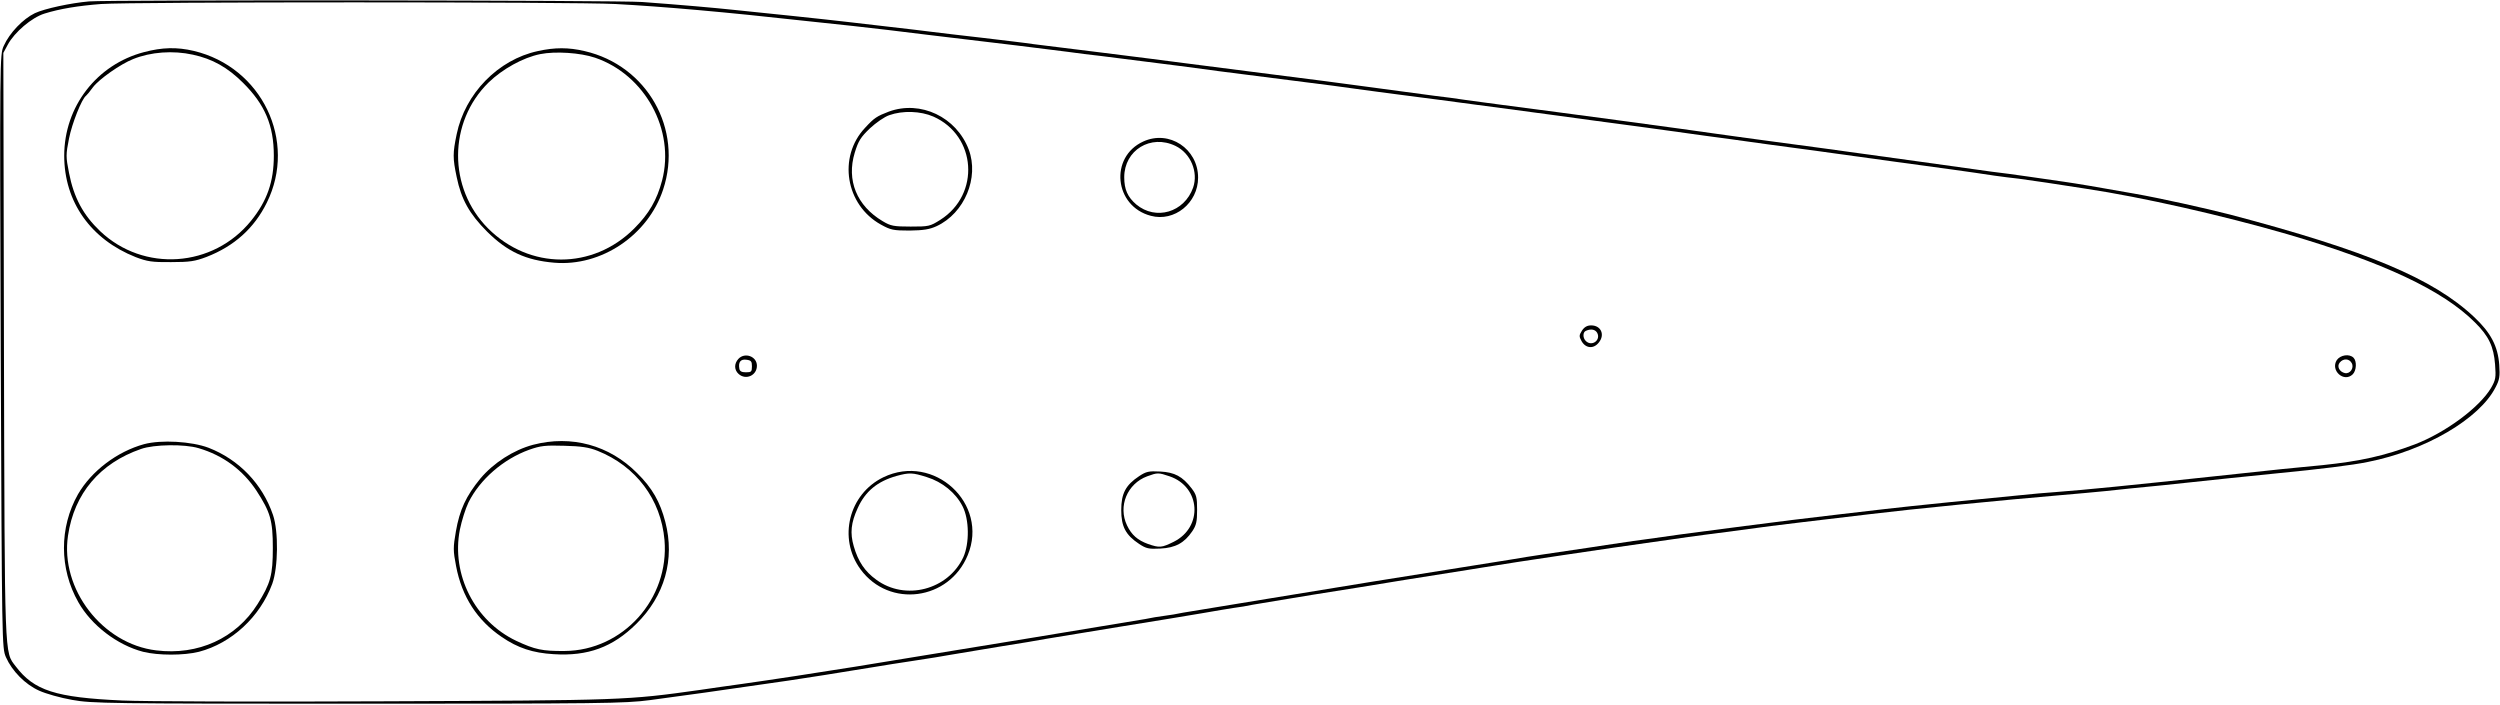 <?xml version="1.0" encoding="UTF-8" standalone="yes"?>
<svg version="1.0" xmlns="http://www.w3.org/2000/svg" width="331.000mm" height="93.300mm" viewBox="0 0 1252 353" preserveAspectRatio="xMidYMid meet">
  <g transform="translate(0,353) scale(0.1,-0.1)" fill="#000000" stroke="none">
    <path d="M445 3523 c-92 -8 -223 -36 -272 -59 -60 -29 -127 -99 -156 -164 -20
-44 -20 -60 -15 -1530 6 -1475 6 -1485 26 -1532 31 -70 97 -137 167 -168 33
-15 107 -36 165 -46 99 -18 180 -19 1430 -19 1223 0 1336 1 1465 18 117 15
380 52 695 98 58 8 264 41 435 69 33 6 119 19 190 30 72 11 155 24 185 30 30
5 138 23 240 40 102 16 210 34 240 40 30 5 195 32 365 60 171 27 360 59 420
69 61 11 130 22 155 26 25 3 68 10 95 16 28 5 160 27 295 49 135 21 344 55
465 75 121 19 263 42 315 50 52 8 109 18 125 20 59 11 632 96 770 115 77 11
172 24 210 30 39 5 124 17 190 25 66 9 167 22 225 30 58 7 128 16 155 19 45 5
256 30 345 41 196 24 671 71 955 95 66 5 165 15 220 20 55 6 188 20 295 30
107 11 256 27 330 35 74 8 185 19 245 25 197 19 369 40 445 56 288 57 560 216
640 375 19 36 22 54 18 111 -7 94 -42 161 -126 240 -205 193 -539 333 -1222
513 -120 31 -354 83 -480 105 -184 33 -286 50 -355 60 -44 6 -125 18 -180 26
-55 8 -136 19 -180 24 -44 6 -208 29 -365 51 -374 52 -600 83 -790 108 -85 12
-186 25 -225 31 -143 21 -736 101 -1075 145 -63 8 -146 20 -185 25 -38 6 -106
15 -150 20 -115 15 -204 27 -335 45 -140 19 -307 41 -460 60 -128 16 -287 37
-460 59 -63 9 -243 31 -400 51 -157 19 -316 39 -355 44 -38 6 -151 19 -250 31
-99 11 -214 25 -255 30 -41 5 -136 17 -210 25 -74 9 -171 20 -215 25 -44 5
-168 19 -275 30 -107 11 -238 25 -290 30 -103 11 -274 26 -465 40 -109 9
-2676 11 -2770 3z m2635 -13 c240 -13 550 -40 955 -85 77 -8 183 -19 235 -25
52 -6 131 -15 175 -20 44 -5 136 -17 205 -25 317 -37 632 -76 700 -85 41 -6
113 -15 160 -20 185 -23 319 -40 395 -50 44 -6 132 -18 195 -26 110 -14 185
-24 455 -58 66 -8 172 -22 235 -31 63 -9 165 -22 225 -30 61 -8 144 -19 185
-24 228 -30 469 -63 570 -76 63 -9 162 -22 220 -30 209 -28 345 -46 370 -50
14 -2 95 -13 180 -25 85 -11 184 -25 220 -30 36 -5 135 -19 220 -30 85 -11
184 -25 220 -30 36 -5 166 -23 290 -40 229 -31 383 -52 500 -70 36 -5 90 -12
120 -15 30 -4 93 -13 140 -20 47 -7 135 -21 195 -30 286 -43 690 -135 1011
-228 481 -141 779 -281 940 -442 70 -69 94 -121 101 -211 5 -65 3 -77 -20
-117 -58 -98 -228 -224 -382 -283 -154 -58 -272 -84 -462 -104 -57 -5 -149
-15 -205 -20 -57 -6 -204 -22 -328 -35 -438 -47 -648 -68 -805 -80 -44 -3
-125 -10 -180 -16 -55 -5 -210 -21 -345 -34 -135 -14 -283 -29 -330 -35 -47
-5 -143 -17 -215 -25 -164 -19 -336 -40 -487 -60 -65 -8 -169 -22 -230 -30
-62 -8 -144 -19 -183 -25 -38 -5 -104 -15 -145 -20 -41 -6 -102 -15 -135 -20
-33 -5 -123 -19 -200 -30 -77 -11 -167 -25 -200 -30 -33 -6 -116 -19 -185 -30
-202 -32 -434 -69 -595 -95 -82 -13 -316 -52 -520 -85 -203 -33 -392 -64 -420
-69 -27 -6 -70 -13 -95 -16 -25 -3 -67 -10 -95 -16 -49 -9 -956 -158 -1455
-239 -167 -27 -429 -67 -565 -86 -60 -8 -155 -22 -210 -30 -370 -52 -380 -52
-1579 -57 -621 -3 -1213 -1 -1315 4 -336 15 -442 50 -534 171 -57 75 -55 16
-59 1608 l-3 1465 22 41 c34 63 120 136 184 156 77 24 168 39 284 48 149 11
2372 11 2575 0z"/>
    <path d="M720 3269 c-237 -62 -400 -273 -400 -519 0 -231 133 -419 358 -508
58 -22 82 -26 177 -25 94 0 120 4 178 26 139 54 239 144 302 272 153 309 -25
679 -366 760 -85 20 -158 18 -249 -6z m245 -13 c97 -21 173 -63 251 -141 109
-108 154 -213 154 -365 0 -131 -34 -227 -114 -326 -190 -235 -538 -259 -756
-52 -85 81 -132 168 -156 292 -16 81 -16 91 0 172 15 76 64 199 85 214 4 3 20
22 35 43 31 41 138 116 201 141 89 36 200 44 300 22z"/>
    <path d="M2692 3274 c-199 -43 -364 -213 -406 -416 -20 -96 -20 -120 0 -215
23 -112 64 -185 153 -274 101 -100 194 -143 336 -155 235 -20 469 137 545 366
101 303 -80 622 -393 694 -81 19 -149 19 -235 0z m287 -33 c250 -85 402 -362
336 -615 -26 -98 -65 -166 -140 -241 -207 -207 -524 -207 -732 1 -201 202
-200 532 3 731 69 67 173 125 259 142 75 15 200 7 274 -18z"/>
    <path d="M4451 2971 c-60 -23 -73 -31 -119 -81 -138 -146 -98 -387 79 -485 49
-27 62 -30 144 -30 70 1 100 6 135 22 140 65 214 243 161 384 -62 163 -241
248 -400 190z m223 -25 c216 -96 236 -389 35 -517 -52 -33 -58 -34 -149 -34
-85 0 -100 3 -140 27 -130 77 -182 205 -140 343 18 59 30 78 76 122 30 28 73
58 97 66 67 24 157 21 221 -7z"/>
    <path d="M5725 2821 c-170 -78 -145 -324 38 -372 118 -32 237 64 237 191 0
145 -145 241 -275 181z m162 -22 c76 -37 115 -131 88 -209 -44 -124 -187 -166
-285 -84 -43 37 -60 75 -60 136 0 136 133 217 257 157z"/>
    <path d="M7923 1874 c-15 -24 -15 -29 -2 -53 21 -37 61 -40 87 -6 31 39 10 85
-39 85 -20 0 -34 -8 -46 -26z m76 -11 c20 -37 -27 -71 -57 -41 -16 16 -15 45
1 51 25 11 46 7 56 -10z"/>
    <path d="M3697 1732 c-22 -24 -21 -55 1 -75 36 -33 92 -8 92 41 0 47 -61 69
-93 34z m68 -37 c0 -27 -3 -30 -30 -30 -21 0 -31 5 -33 18 -6 33 6 49 35 45
24 -3 28 -8 28 -33z"/>
    <path d="M11704 1726 c-33 -52 36 -114 80 -71 19 19 21 66 4 83 -21 21 -66 14
-84 -12z m75 -15 c13 -24 -8 -55 -34 -50 -28 6 -42 34 -26 53 18 22 48 20 60
-3z"/>
    <path d="M720 1305 c-135 -37 -264 -135 -331 -251 -94 -166 -94 -373 2 -541
65 -115 194 -214 324 -248 76 -19 204 -19 280 0 164 43 306 175 367 340 30 82
32 263 4 345 -53 156 -171 278 -323 337 -85 32 -237 41 -323 18z m273 -20
c123 -36 222 -110 290 -213 70 -108 82 -149 82 -287 0 -136 -11 -177 -77 -282
-107 -170 -297 -257 -507 -231 -270 32 -482 308 -442 575 31 211 160 363 366
434 65 23 218 25 288 4z"/>
    <path d="M2669 1302 c-98 -26 -199 -91 -265 -170 -71 -87 -103 -155 -122 -264
-14 -81 -14 -96 1 -174 29 -153 106 -272 229 -355 80 -55 156 -80 260 -86 171
-11 296 35 414 152 142 140 194 323 145 511 -26 100 -65 169 -141 244 -139
140 -329 192 -521 142z m322 -30 c193 -77 318 -243 336 -447 25 -295 -208
-554 -500 -556 -112 -1 -149 7 -243 51 -208 99 -326 333 -282 557 9 44 28 105
43 136 57 115 174 217 304 264 57 20 80 23 176 20 85 -2 123 -8 166 -25z"/>
    <path d="M4423 1139 c-173 -84 -228 -306 -114 -461 144 -196 444 -156 537 71
107 258 -169 513 -423 390z m218 1 c78 -24 145 -79 179 -146 34 -66 35 -186 4
-255 -76 -164 -291 -220 -436 -113 -57 41 -91 91 -113 168 -19 66 -14 117 20
191 38 84 99 134 195 161 63 17 79 17 151 -6z"/>
    <path d="M5705 1145 c-68 -45 -90 -87 -90 -170 0 -83 22 -125 90 -170 35 -23
48 -26 106 -23 76 4 120 28 160 87 20 30 24 48 24 107 0 62 -3 75 -27 107 -47
61 -85 81 -158 85 -57 3 -70 0 -105 -23z m152 -1 c156 -53 169 -254 21 -328
-61 -30 -71 -31 -129 -11 -52 19 -82 45 -105 93 -46 96 1 209 101 246 52 19
56 19 112 0z"/>
  </g>
</svg>